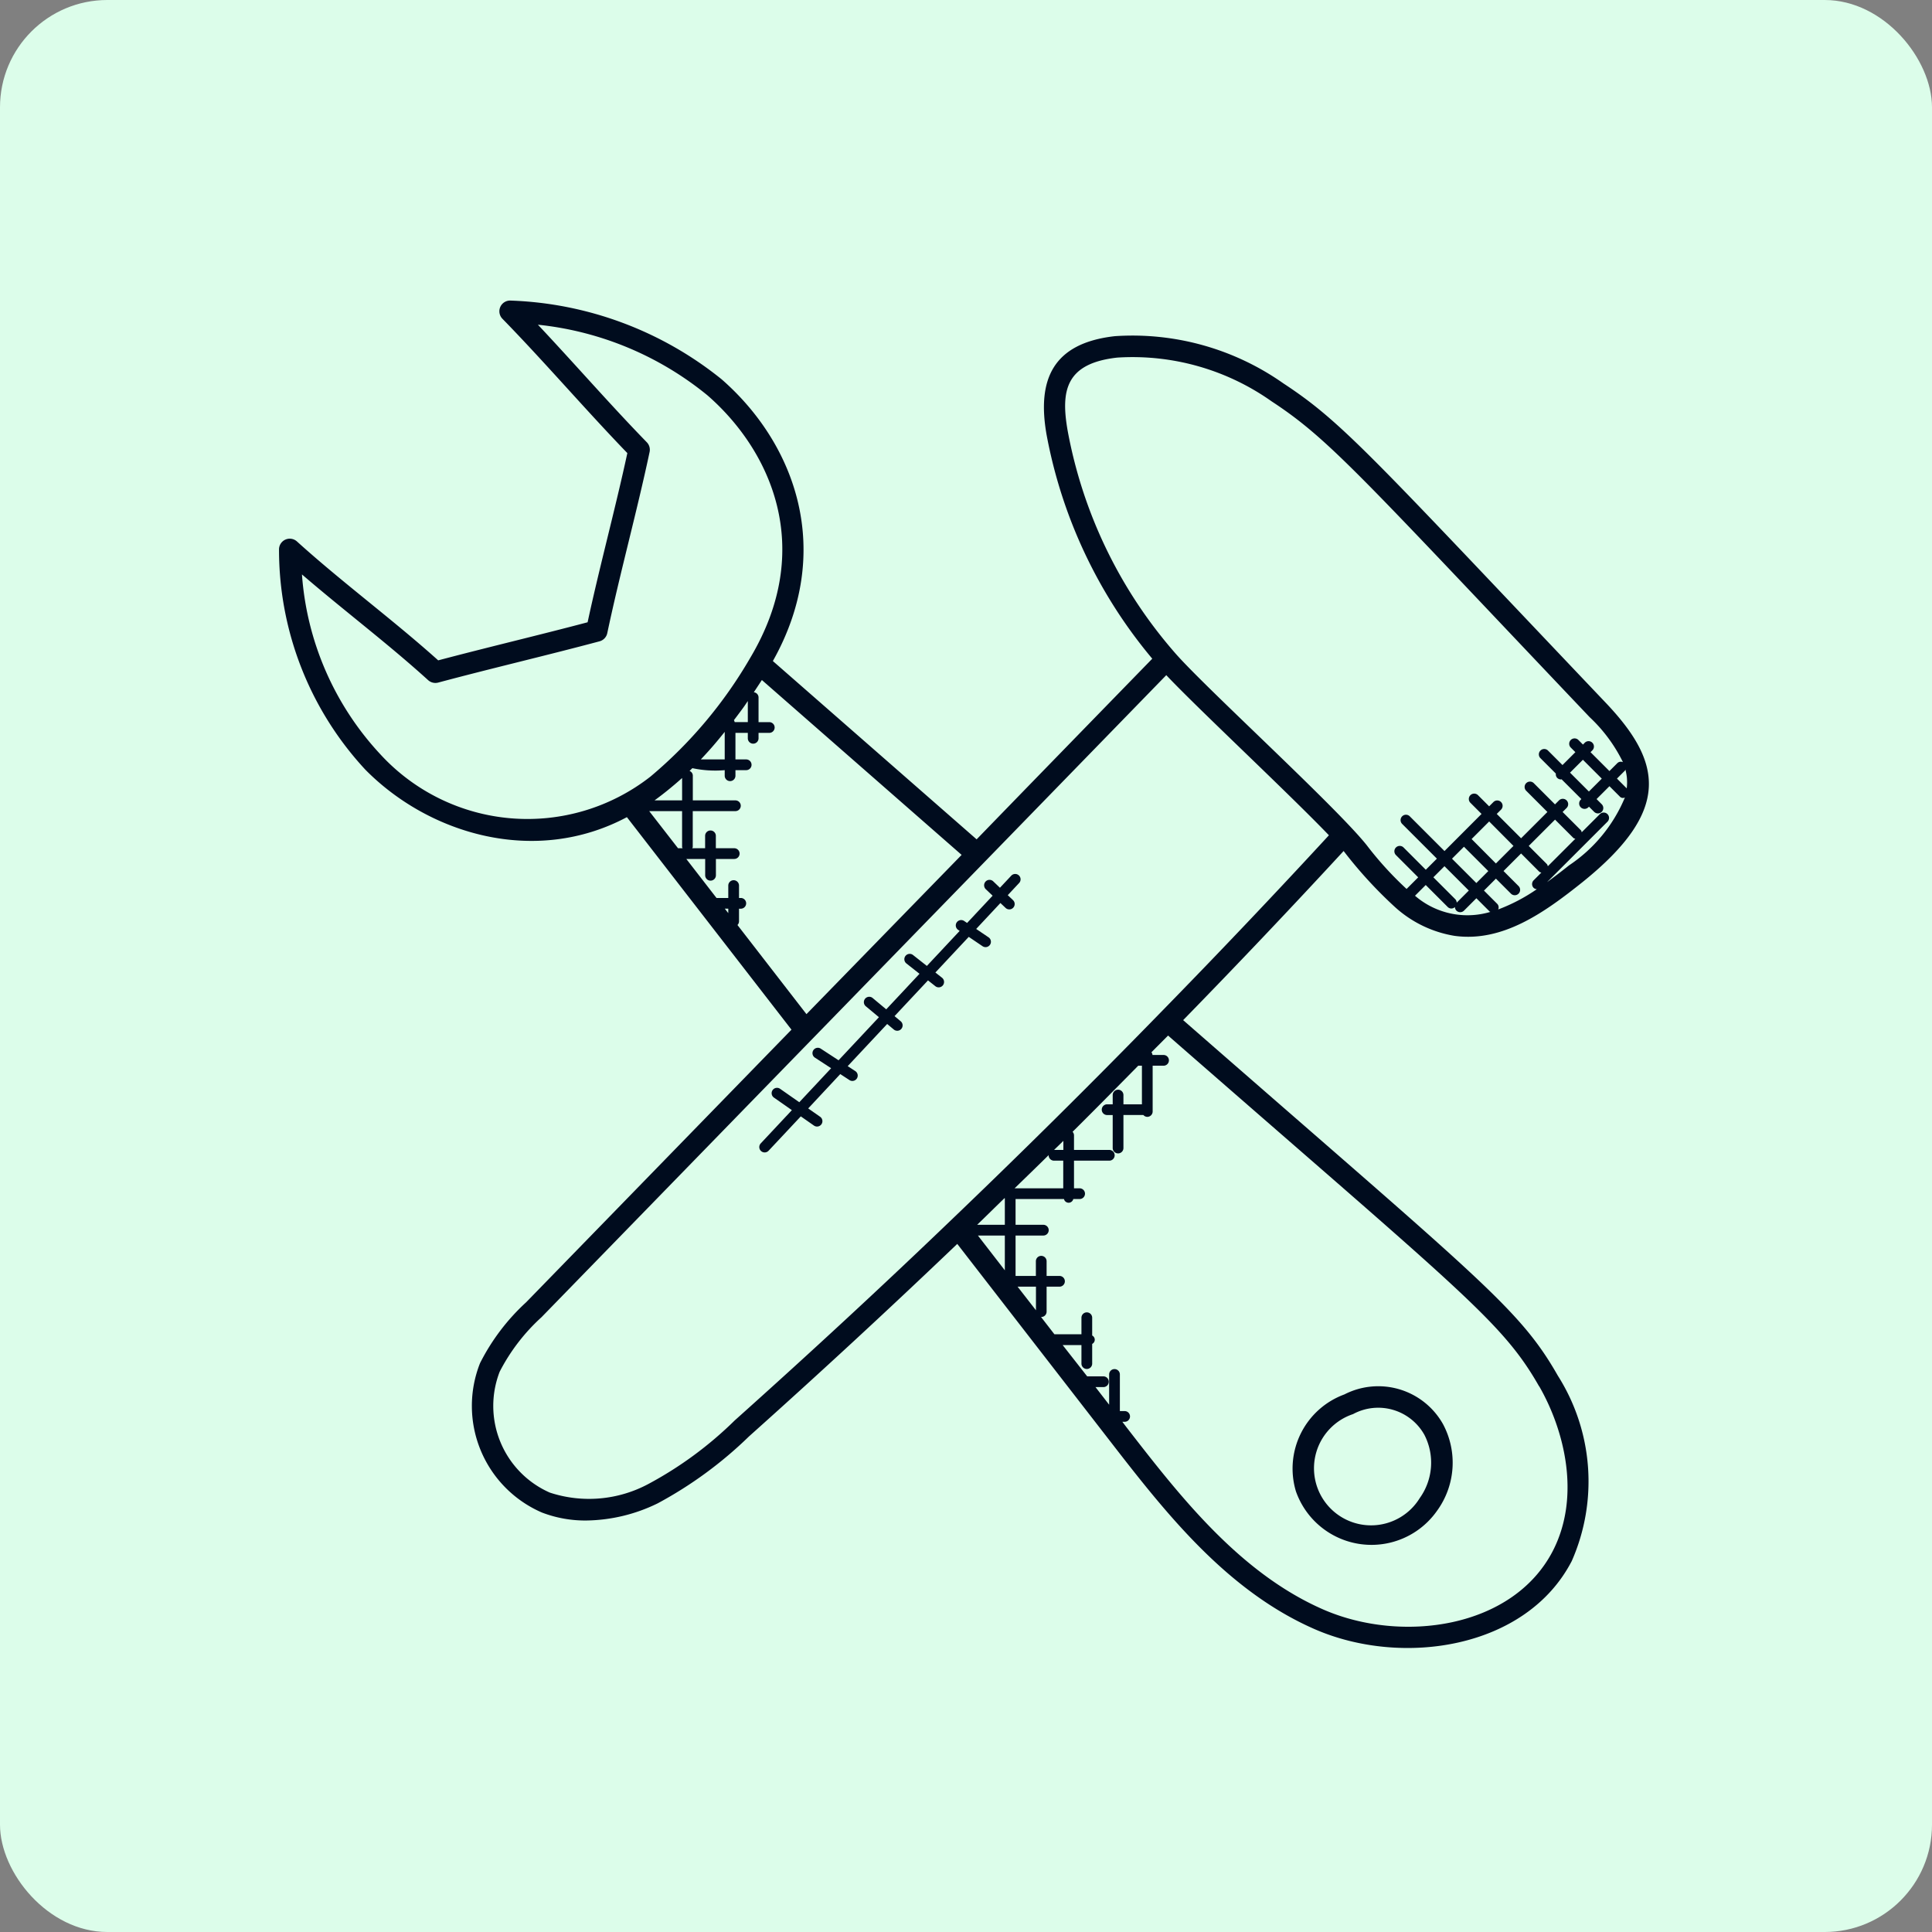 <svg xmlns="http://www.w3.org/2000/svg" width="90" height="90" viewBox="0 0 90 90">
  <rect x="0" y="0" width="90" height="90" fill="#808080" stroke="none"/>
  <g id="software-support" transform="translate(-305 -561)">
    <rect id="Rectangle_16" data-name="Rectangle 16" width="90" height="90" rx="5" transform="translate(305 561)" fill="#dcfdea"/>
    <g id="download_1_" data-name="download (1)" transform="translate(316.903 573.385)">
      <path id="Path_5" data-name="Path 5" d="M17.3,25.681l7.667,9.9L12.608,48.279a9.9,9.9,0,0,0-2.148,2.834,5.41,5.41,0,0,0,2.886,6.963,5.632,5.632,0,0,0,2.057.37,7.771,7.771,0,0,0,3.333-.8,18.938,18.938,0,0,0,4.254-3.119c3.367-3.011,6.623-6.024,9.7-8.966l7.1,9.163c2.535,3.271,5.408,6.979,9.56,8.788,4.065,1.77,9.845.915,11.966-3.179h0a9.2,9.2,0,0,0-.649-8.634c-1.8-3.155-3.578-4.439-17.454-16.562,2.554-2.618,5.063-5.262,7.475-7.879a20.256,20.256,0,0,0,2.38,2.6,5.436,5.436,0,0,0,2.777,1.351c2.25.314,4.2-1.086,5.977-2.506h0c4.132-3.326,3.731-5.565,1.057-8.371C52,8.885,50.663,7.3,47.882,5.475a12.207,12.207,0,0,0-7.848-2.2c-2.921.326-3.627,2.051-3.186,4.577A22.679,22.679,0,0,0,41.774,18.3c-3.769,3.873-5.637,5.79-8.182,8.415L24.1,18.409c2.879-5.121,1.062-10.117-2.394-13.131a16.566,16.566,0,0,0-9.814-3.661.5.5,0,0,0-.389.849c1.953,2,3.865,4.234,5.818,6.256-.561,2.6-1.288,5.267-1.851,7.881-2.266.6-4.574,1.143-6.96,1.774-2.136-1.915-4.472-3.632-6.58-5.539a.5.5,0,0,0-.835.382A15.058,15.058,0,0,0,5.115,23.468C8.085,26.48,13.028,27.956,17.3,25.681ZM19.15,24.47c.259-.207.559-.464.722-.613V24.9H18.587C18.844,24.712,18.951,24.628,19.15,24.47Zm2.707-2.762v1.284H20.744C21.233,22.473,21.49,22.164,21.857,21.708Zm1.076-1.436v.982h-.611c-.012-.031-.014-.067-.037-.09C22.821,20.459,22.785,20.486,22.933,20.272Zm-3.252,6.856L18.339,25.4h1.532V27.07c0,.023.018.038.024.059h-.214Zm2.181,2.817h.161v.208Zm13.5,13.025c.531-.516,1.061-1.029,1.591-1.551,0,.005-.006.008-.006.014a.25.25,0,0,0,.25.25h.43V42.97Zm-.456,3.821-1.254-1.62h1.254Zm-1.29-2.12c.424-.407.849-.83,1.274-1.241l.016.007v1.234ZM37.2,41.183h0c.144-.142.289-.279.433-.422v.421Zm-1.7,6.37h.856v1.1Zm24.3,4.642c1.17,2.035,1.95,5.12.629,7.677-1.866,3.6-7.028,4.312-10.679,2.724-3.918-1.707-6.707-5.308-9.169-8.484l-.2-.264h.106a.25.25,0,0,0,0-.5h-.222V51.642a.25.25,0,0,0-.5,0v1.41l-.636-.821h.369a.25.25,0,1,0,0-.5h-.756L37.6,50.274h.875v.863a.25.25,0,0,0,.5,0V50.22a.22.22,0,0,0,0-.392V49a.25.25,0,0,0-.5,0v.771H37.216l-.627-.81c.005,0,.008.005.013.005a.25.25,0,0,0,.25-.25V47.553h.6a.25.25,0,0,0,0-.5h-.6v-.685a.25.25,0,0,0-.5,0v.685h-.946V45.171H36.7a.25.25,0,0,0,0-.5H35.406v-1.2h2.255a.223.223,0,0,0,.434,0h.295a.25.25,0,0,0,0-.5h-.262V41.683h1.644a.25.25,0,0,0,0-.5H38.128V40.5a.246.246,0,0,0-.066-.161c.032-.031.063-.064.1-.1.99-.982,1.975-1.983,2.96-2.981h.17v1.8h-.861v-.431a.25.25,0,0,0-.5,0v.431h-.26a.25.25,0,0,0,0,.5h.26v1.537a.25.25,0,0,0,.5,0V39.556h.929a.243.243,0,0,0,.182.086.25.25,0,0,0,.25-.25V37.26H42.3a.25.25,0,0,0,0-.5h-.516v-.006a.237.237,0,0,0-.049-.119c.257-.262.518-.518.775-.78C56.214,47.826,58.072,49.173,59.794,52.195ZM54.013,29.342l.5-.5,1.021,1.021a.239.239,0,0,0,.339.006.247.247,0,0,0,.069.166.25.25,0,0,0,.354,0l.576-.576.622.622c.009.009.022.006.032.013A3.734,3.734,0,0,1,54.013,29.342ZM60.2,27.969a.236.236,0,0,0-.042-.1l-.847-.847,1.226-1.226.854.854c.025.025.06.025.091.038Zm-.4.252a.236.236,0,0,0,.1.042l-.359.359a.25.25,0,0,0,0,.354.241.241,0,0,0,.147.061,8.249,8.249,0,0,1-1.8.944.236.236,0,0,0-.04-.257l-.622-.622.557-.557.7.7a.25.25,0,1,0,.354-.354l-.7-.7.818-.818Zm-2.018-.382L56.65,26.7l.818-.818L58.6,27.021Zm-1.488-.78,1.134,1.134-.557.557-1.134-1.134ZM56.52,29.1l-.564.564a.246.246,0,0,0-.066-.16l-1.021-1.021.517-.517Zm7.356-4.76-.455-.455.374-.374c.013-.013.01-.032.019-.046a2.445,2.445,0,0,1,.068.361A2.384,2.384,0,0,1,63.876,24.342ZM40.144,4.273a11.217,11.217,0,0,1,7.189,2.038c2.708,1.776,4.13,3.46,14.817,14.713A7.216,7.216,0,0,1,63.7,23.119a.236.236,0,0,0-.256.041l-.374.374-.88-.88.085-.085a.25.25,0,1,0-.354-.354l-.083.085-.214-.214a.25.25,0,0,0-.354.354l.214.214-.6.6-.677-.677a.25.25,0,0,0-.354.353l.722.722a.243.243,0,0,0,.063.2.249.249,0,0,0,.177.073c.009,0,.015-.009.024-.01l.924.924-.029.029a.25.25,0,0,0,.354.354l.029-.029.238.237a.25.25,0,1,0,.354-.353l-.238-.238.6-.6.478.478a.194.194,0,0,0,.243.046,7.056,7.056,0,0,1-2.6,3.162c-.337.269-.681.532-1.028.784l2.815-2.815a.25.25,0,0,0-.354-.354l-.845.845c-.012-.031-.012-.066-.037-.091l-.854-.854.186-.186a.25.25,0,0,0-.354-.354l-.186.186-.988-.988a.25.25,0,1,0-.354.354l.988.988-1.226,1.225-1.134-1.134.2-.2a.25.25,0,0,0-.354-.354l-.2.2-.519-.519a.25.25,0,0,0-.354.354l.519.519L55.387,27.26l-1.618-1.618a.25.25,0,0,0-.354.354l1.618,1.618-.517.517L53.48,27.094a.25.25,0,1,0-.354.354l1.036,1.037-.541.541a15.981,15.981,0,0,1-1.861-2.044c-1.456-1.823-7.6-7.411-8.944-8.972l0,0A21.694,21.694,0,0,1,37.833,7.681C37.506,5.818,37.732,4.542,40.144,4.273Zm22.57,19.614-.6.6-.879-.879.6-.6ZM42.427,19.066c1.418,1.508,5.647,5.452,7.576,7.459-2.537,2.754-5.186,5.542-7.878,8.294q-2.41,2.473-4.854,4.894T32.4,44.456h0c-3.181,3.055-6.571,6.192-10.075,9.326A17.522,17.522,0,0,1,18.3,56.745a5.851,5.851,0,0,1-4.593.4,4.411,4.411,0,0,1-2.333-5.631,8.978,8.978,0,0,1,1.947-2.537C37.076,24.571,37.253,24.384,42.427,19.066ZM25.665,34.858l-3.214-4.152a.248.248,0,0,0,.072-.174v-.586h.083a.25.25,0,0,0,0-.5h-.083v-.577a.25.25,0,0,0-.5,0v.577h-.548l-1.407-1.817h.879v.76a.25.25,0,0,0,.5,0v-.76H22.3a.25.25,0,1,0,0-.5h-.856v-.577a.25.25,0,0,0-.5,0v.577h-.6c.006-.021.024-.036.024-.059V25.4h1.987a.25.25,0,0,0,0-.5H20.371V23.738a.235.235,0,0,0-.152-.209l.131-.13a5.084,5.084,0,0,0,1.507.093v.26a.25.25,0,0,0,.5,0v-.26h.5a.25.25,0,0,0,0-.5h-.5V21.755h.576v.253a.25.25,0,0,0,.5,0v-.253h.5a.25.25,0,0,0,0-.5h-.5V20.1a.244.244,0,0,0-.22-.237c.093-.14.373-.567.375-.57l9.305,8.146ZM8.042,19.3a.506.506,0,0,0,.465.113c2.449-.656,5.041-1.261,7.519-1.923a.5.5,0,0,0,.36-.38c.59-2.792,1.378-5.642,1.972-8.441a.5.5,0,0,0-.131-.452c-1.694-1.74-3.352-3.648-5.072-5.476a14.909,14.909,0,0,1,7.9,3.292c2.923,2.548,5.052,7.1,1.987,12.234A20.845,20.845,0,0,1,18.4,23.79,9.3,9.3,0,0,1,5.825,22.764a13.738,13.738,0,0,1-3.662-8.39C4.128,16.065,6.17,17.6,8.042,19.3Z" fill="#000c1e"/>
      <path id="Path_6" data-name="Path 6" d="M55.042,57.99a3.81,3.81,0,0,0,.281-4.024,3.458,3.458,0,0,0-4.6-1.393,3.68,3.68,0,0,0-2.258,4.512A3.731,3.731,0,0,0,55.042,57.99Zm-3.916-4.5a2.464,2.464,0,0,1,3.323.962,2.832,2.832,0,0,1-.215,2.95,2.659,2.659,0,1,1-3.108-3.912Z" fill="#000c1e"/>
      <path id="Path_7" data-name="Path 7" d="M34.021,29.04l.316.3-1.189,1.27-.131-.088a.25.25,0,1,0-.28.414l.065.044-1.528,1.632-.65-.513a.25.25,0,0,0-.31.392l.617.487-1.55,1.656-.62-.517a.25.25,0,1,0-.32.383l.6.5-1.88,2.007-.818-.534a.25.25,0,1,0-.273.418l.744.486-1.483,1.584-.891-.623a.25.25,0,1,0-.286.41l.832.582-1.451,1.549a.25.25,0,0,0,.366.341l1.5-1.6.614.429a.25.25,0,0,0,.286-.411l-.555-.388,1.494-1.6.415.271a.25.25,0,1,0,.273-.418l-.342-.223,1.839-1.964.309.258a.25.25,0,0,0,.32-.385l-.286-.239,1.559-1.665.353.279a.251.251,0,0,0,.311-.393l-.32-.253,1.554-1.66.637.431a.25.25,0,1,0,.28-.414l-.571-.386L34.7,29.681l.242.229a.25.25,0,0,0,.344-.364l-.244-.231.53-.566a.25.25,0,0,0-.366-.342l-.528.563-.314-.3a.25.25,0,0,0-.354.01A.256.256,0,0,0,34.021,29.04Z" fill="#000c1e"/>
    </g>
  </g>
</svg>
